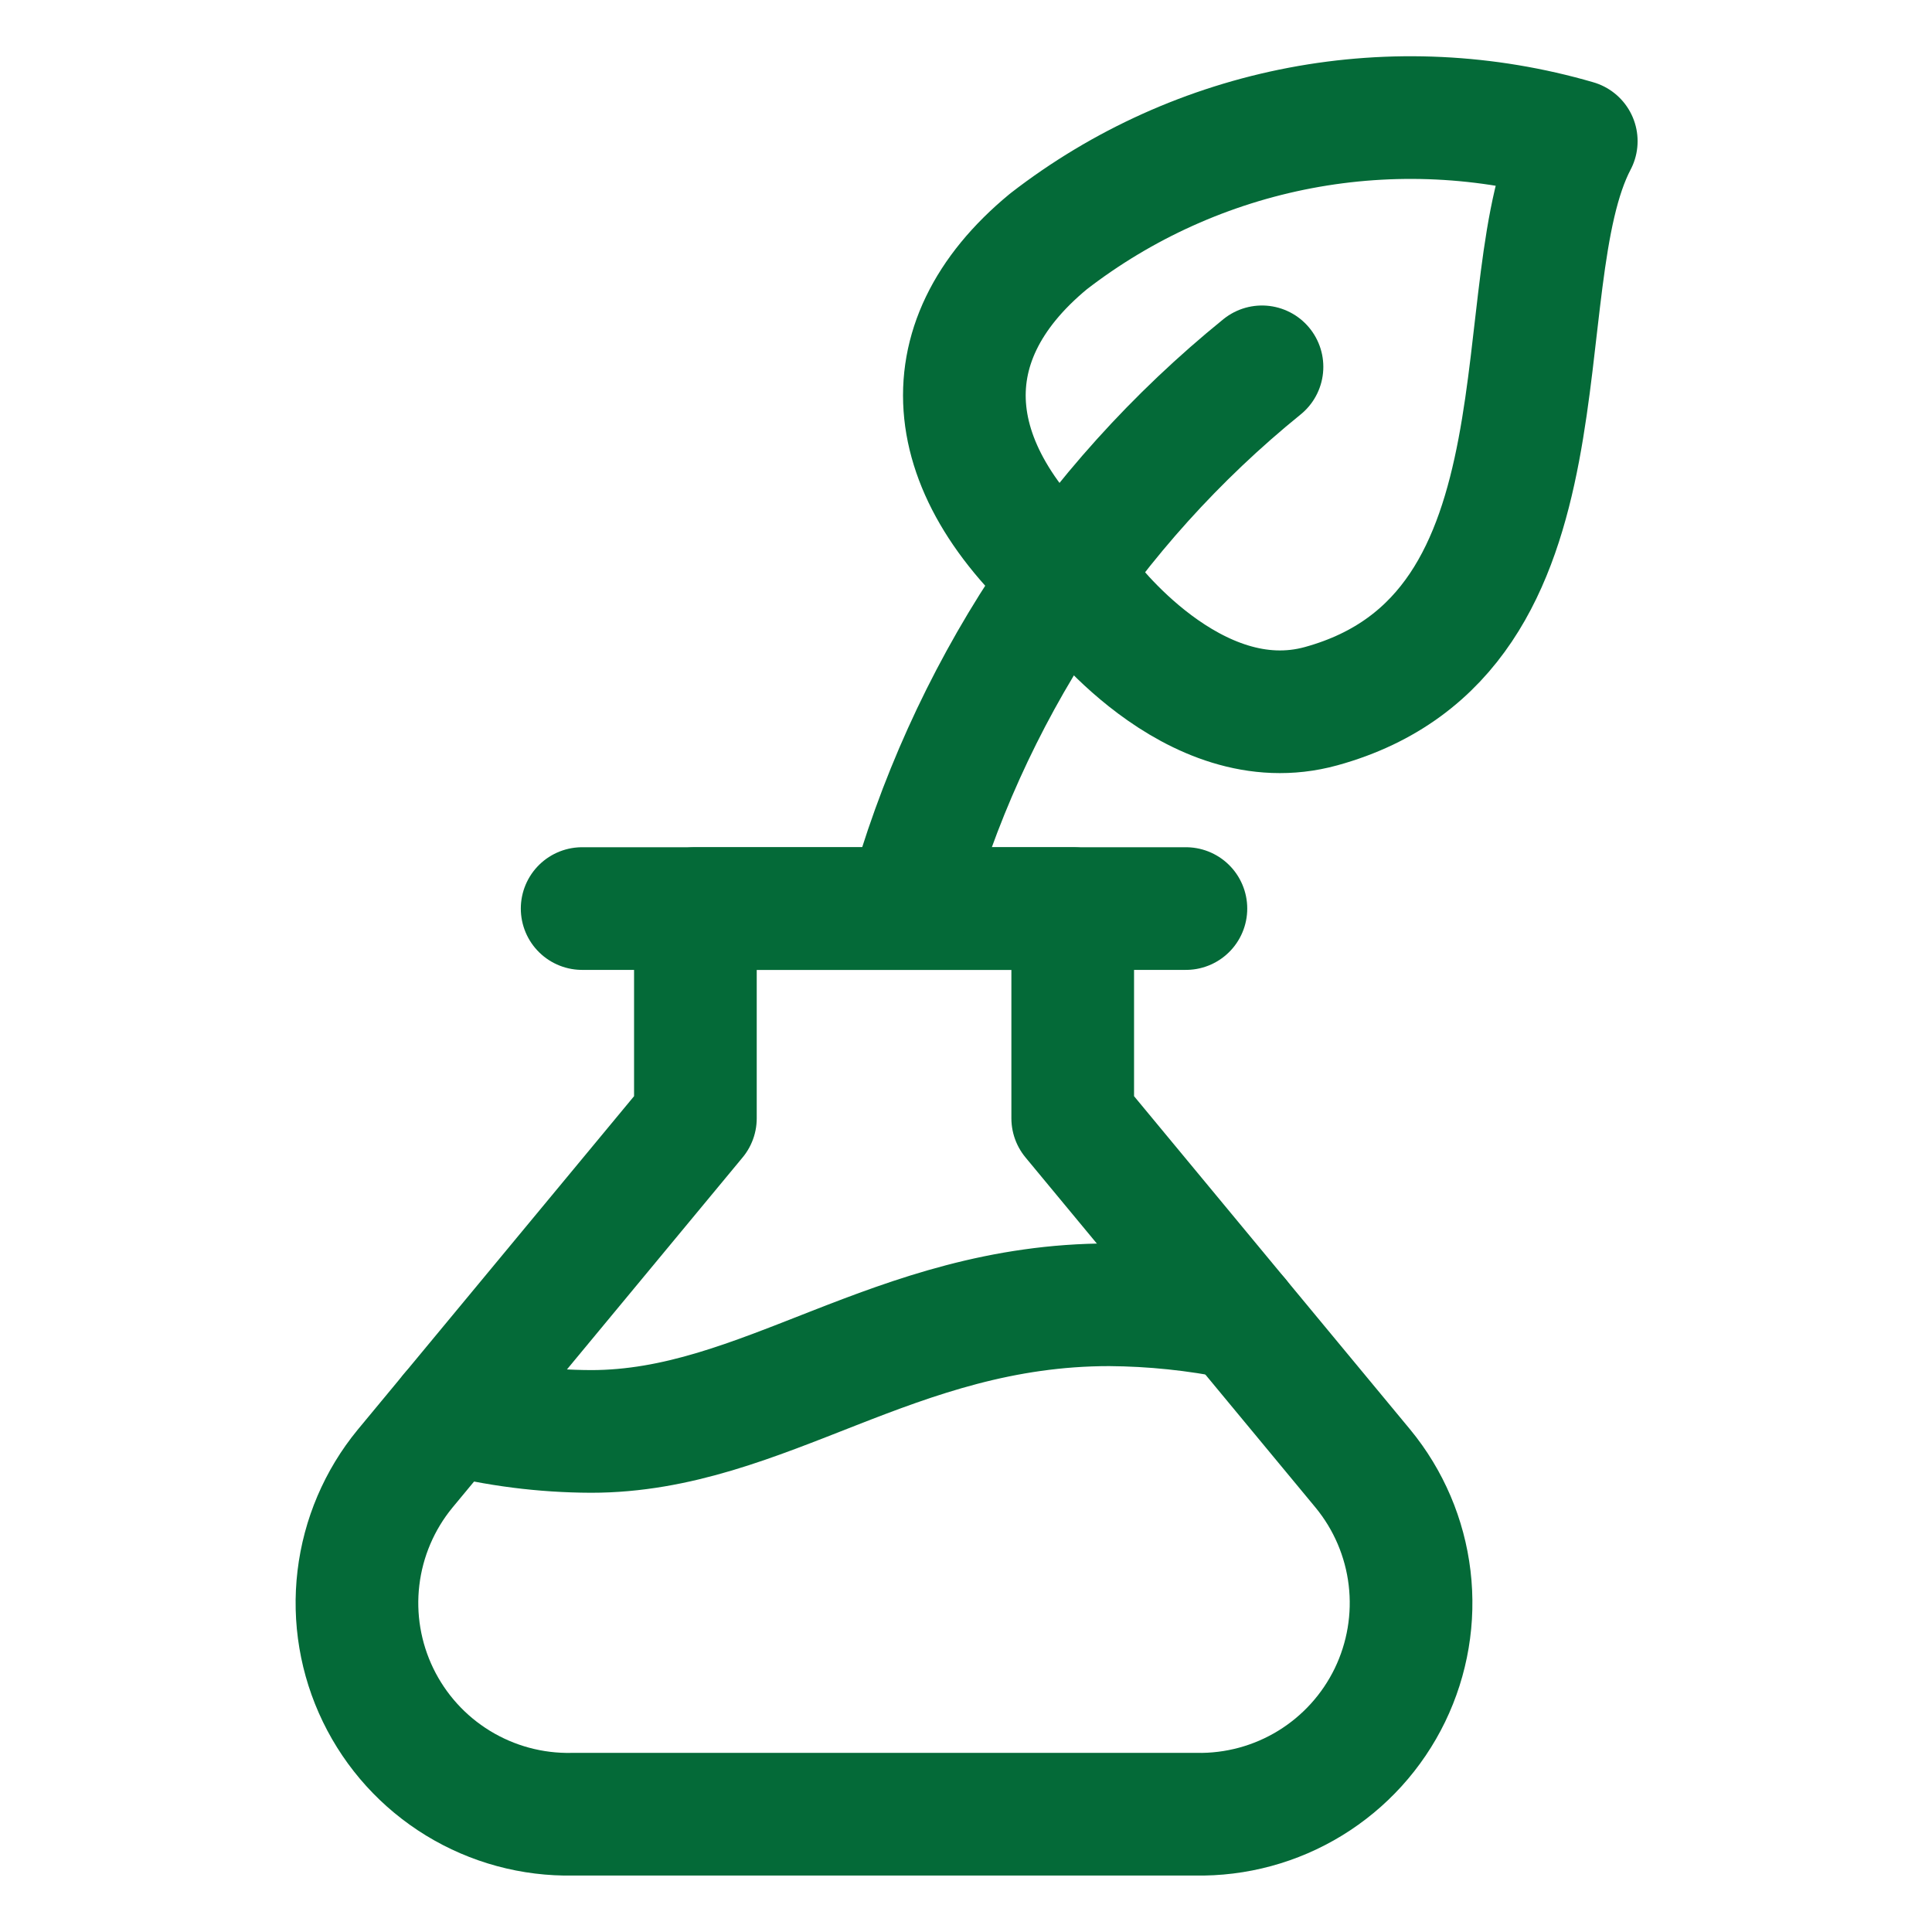 <svg width="63" height="63" viewBox="0 0 63 63" fill="none" xmlns="http://www.w3.org/2000/svg">
<path d="M14.699 46.094C16.194 46.476 17.731 46.672 19.274 46.677C24.91 46.677 29.135 42.547 36.178 42.547C37.589 42.557 38.995 42.703 40.377 42.983" stroke="#046A38" stroke-width="4" stroke-linecap="round" stroke-linejoin="round"/>
<path d="M18.983 29.627H38.671" stroke="#046A38" stroke-width="4" stroke-linecap="round" stroke-linejoin="round"/>
<path d="M18.672 59.159C17.354 59.186 16.056 58.834 14.932 58.146C13.808 57.458 12.905 56.462 12.33 55.276C11.755 54.09 11.532 52.764 11.688 51.456C11.844 50.147 12.371 48.91 13.208 47.892L22.676 36.466V29.627H34.98V36.466L44.445 47.892C45.282 48.91 45.81 50.147 45.965 51.455C46.121 52.764 45.898 54.089 45.324 55.275C44.749 56.461 43.846 57.457 42.723 58.145C41.599 58.834 40.302 59.185 38.984 59.159H18.672Z" stroke="#046A38" stroke-width="4" stroke-linecap="round" stroke-linejoin="round"/>
<path d="M35.391 19.441C35.391 19.441 38.883 24.189 43.082 23.027C51.614 20.674 48.959 9.246 51.4 4.604C48.476 3.753 45.392 3.605 42.4 4.173C39.408 4.742 36.593 6.01 34.186 7.875C30.145 11.21 30.598 15.553 35.391 19.441Z" stroke="#046A38" stroke-width="4" stroke-linecap="round" stroke-linejoin="round"/>
<path d="M29.605 29.627C31.516 22.678 35.553 16.501 41.152 11.962" stroke="#046A38" stroke-width="4" stroke-linecap="round" stroke-linejoin="round"/>
</svg>
